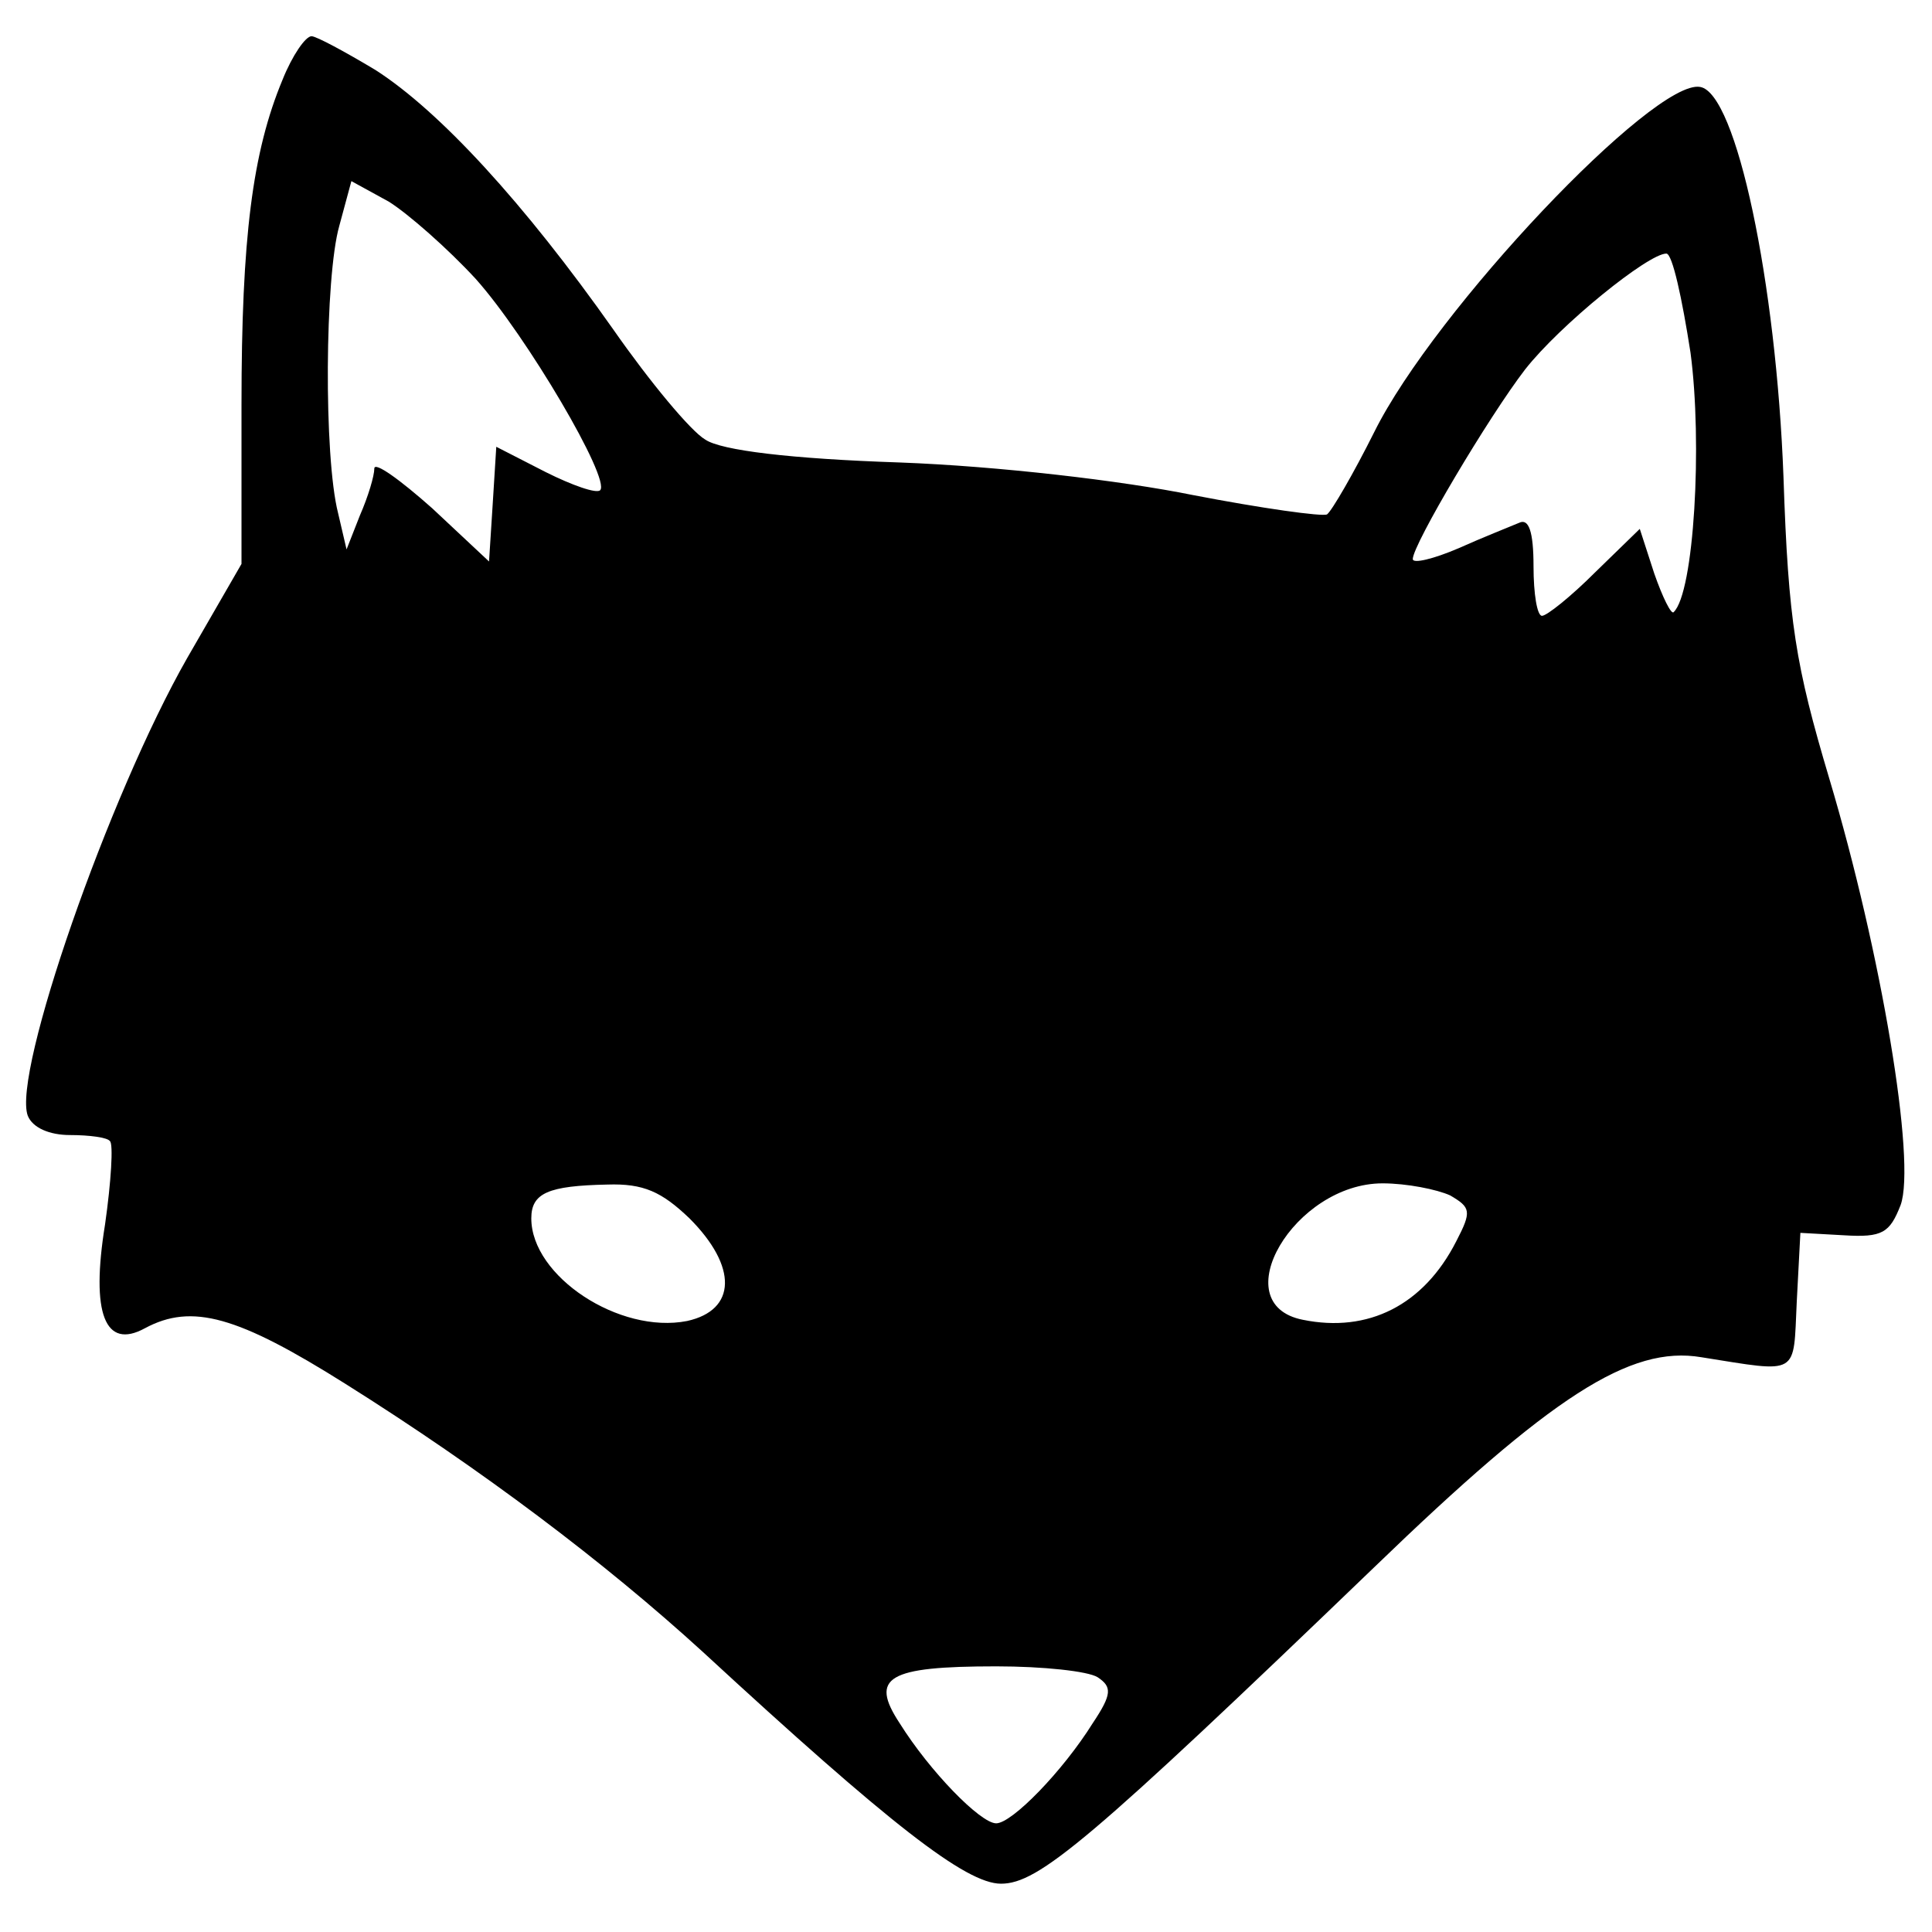 <svg xmlns="http://www.w3.org/2000/svg" width="160pt" height="160pt" viewBox="0 0 160 160" preserveAspectRatio="xMidYMid meet"><g transform="translate(0,160) scale(0.1,-0.1)" fill="#000000" stroke="none"><path d="M234 1534 c-25 -60 -34 -131 -34 -269 l0 -132 -45 -78 c-65 -114 -145 -344 -132 -379 4 -10 18 -16 35 -16 16 0 31 -2 33 -5 3 -2 1 -34 -4 -69 -12 -74 0 -104 33 -86 39 21 77 10 166 -46 113 -71 215 -148 296 -222 155 -143 218 -192 247 -192 31 0 73 35 309 262 147 142 212 184 271 174 82 -13 76 -16 79 46 l3 57 36 -2 c32 -2 38 2 47 25 13 36 -16 209 -59 353 -28 94 -34 130 -38 250 -6 161 -39 318 -69 323 -38 7 -220 -185 -270 -286 -17 -34 -35 -65 -39 -68 -4 -2 -54 5 -111 16 -59 12 -162 24 -243 27 -90 3 -148 10 -161 19 -12 7 -46 48 -76 91 -74 105 -144 181 -197 215 -25 15 -49 28 -53 28 -5 0 -16 -16 -24 -36z m160 -165 c42 -47 112 -166 103 -175 -3 -3 -23 4 -45 15 l-41 21 -3 -48 -3 -47 -47 44 c-27 24 -48 39 -48 33 0 -6 -5 -23 -12 -39 l-11 -28 -7 30 c-12 47 -11 196 1 238 l10 37 31 -17 c16 -10 49 -39 72 -64z m1006 -61 c10 -75 3 -199 -14 -215 -2 -2 -9 12 -16 32 l-12 37 -37 -36 c-20 -20 -40 -36 -44 -36 -4 0 -7 18 -7 41 0 29 -4 40 -12 36 -7 -3 -30 -12 -50 -21 -21 -9 -38 -13 -38 -9 0 12 63 118 93 157 29 37 102 96 117 96 5 0 13 -37 20 -82z m-829 -717 c40 -40 39 -76 -2 -85 -56 -11 -129 37 -129 85 0 21 14 27 63 28 30 1 45 -6 68 -28z m630 19 c17 -10 18 -13 5 -38 -27 -53 -73 -76 -127 -65 -66 13 -7 113 66 113 20 0 45 -5 56 -10z m-292 -399 c12 -8 12 -14 -4 -38 -25 -40 -67 -83 -80 -83 -13 0 -55 43 -80 83 -25 38 -10 47 80 47 39 0 76 -4 84 -9z"></path></g></svg>